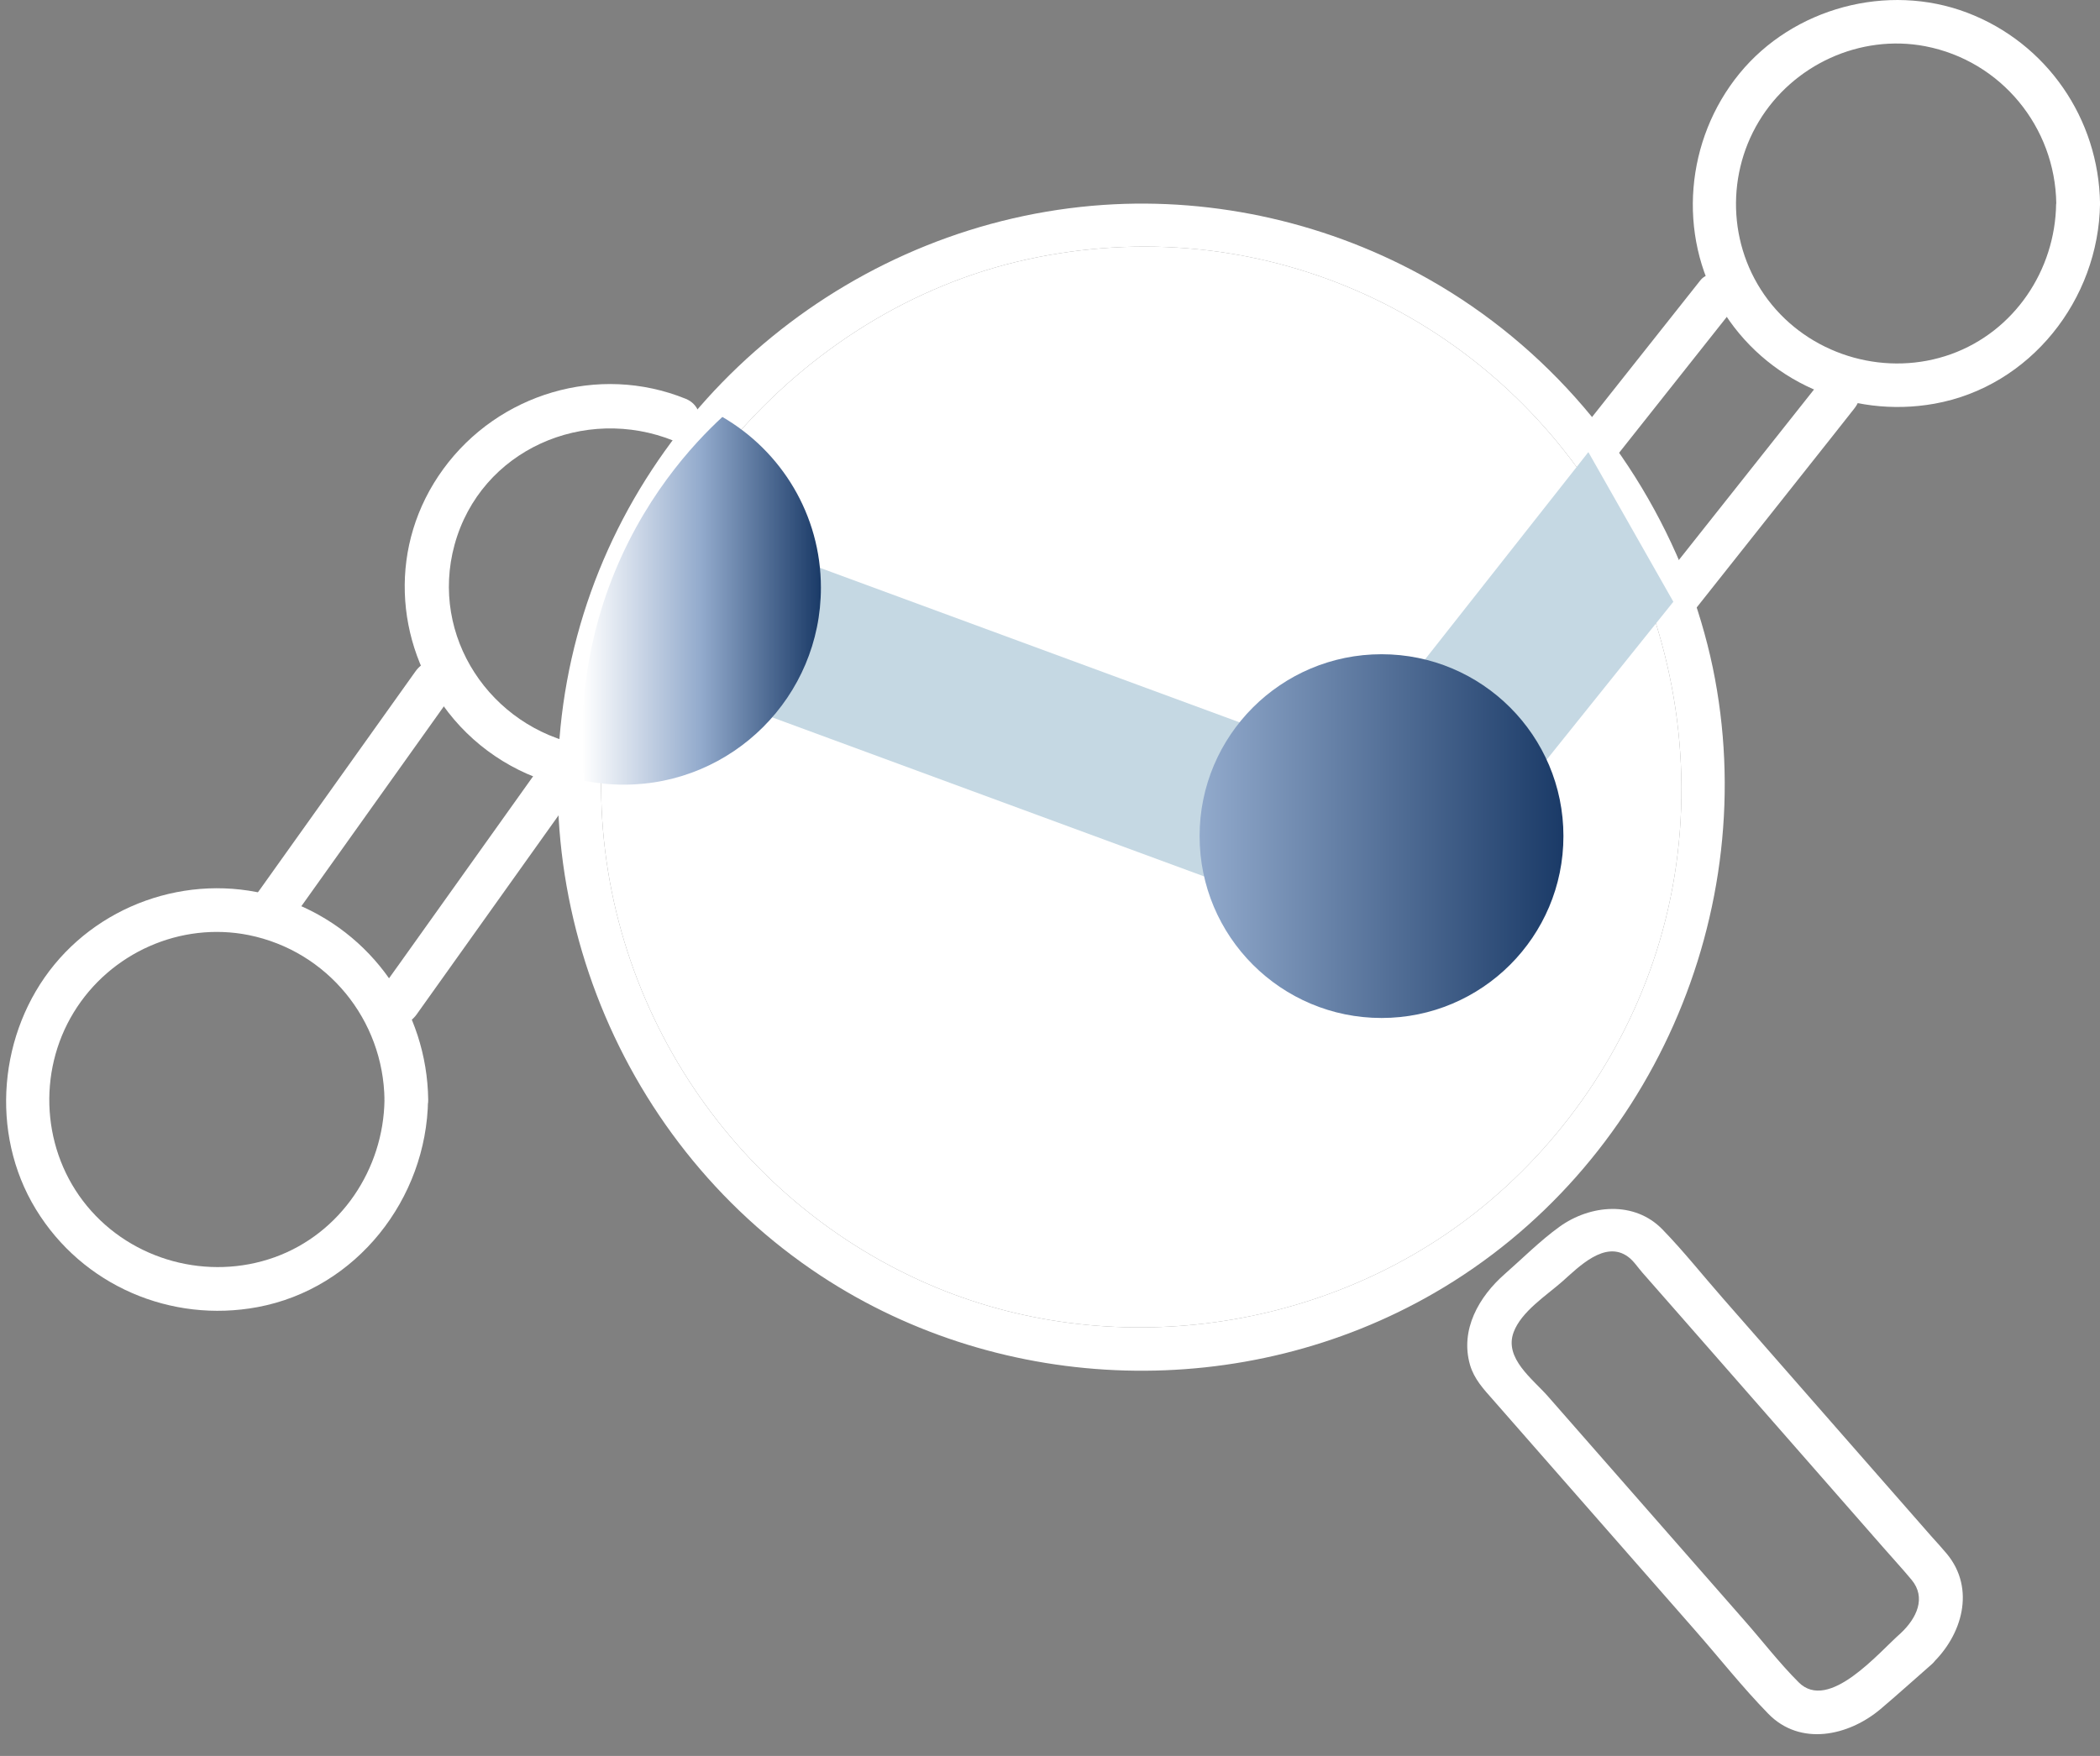 <svg width="55" height="46" viewBox="0 0 55 46" fill="none" xmlns="http://www.w3.org/2000/svg">
<rect x="0" y="0" width="55" height="46" fill="#808080" stroke="none"/>
<path d="M44.162 15.134C42.864 11.847 40.516 9.072 37.435 7.323C34.858 5.861 31.857 5.166 28.898 5.368C22.435 5.811 16.803 10.381 15.116 16.662C13.421 22.976 16.048 29.833 21.499 33.422C26.287 36.572 32.609 36.739 37.565 33.872C43.227 30.597 46.185 23.877 44.857 17.482C44.689 16.681 44.452 15.898 44.162 15.131C43.907 14.464 42.832 14.735 43.045 15.398C43.049 15.411 43.054 15.423 43.059 15.436C44.189 18.387 44.364 21.632 43.463 24.668C42.631 27.47 40.913 29.986 38.615 31.788C34.537 34.983 28.795 35.693 24.076 33.536C18.693 31.078 15.353 25.458 15.78 19.555C16.208 13.653 20.869 8.117 26.898 6.796C32.926 5.475 38.825 8.144 41.936 13.191C42.369 13.895 42.742 14.632 43.045 15.398C43.05 15.409 43.054 15.421 43.059 15.432C43.326 16.108 44.433 15.814 44.162 15.127V15.134Z" fill="white"/>
<path d="M43.059 15.436C43.054 15.423 43.049 15.411 43.045 15.398C42.742 14.632 42.369 13.895 41.936 13.191C38.825 8.144 32.926 5.475 26.898 6.796C20.869 8.117 16.208 13.653 15.78 19.555C15.353 25.458 18.693 31.078 24.076 33.536C28.795 35.693 34.537 34.983 38.615 31.788C40.913 29.986 42.631 27.47 43.463 24.668C44.364 21.632 44.189 18.387 43.059 15.436Z" fill="white"/>
<path d="M49.779 42.787C49.214 43.28 47.897 44.864 47.106 44.07C46.602 43.566 46.16 42.989 45.69 42.455C43.976 40.496 42.258 38.542 40.544 36.583C40.143 36.125 39.387 35.583 39.643 34.899C39.845 34.357 40.498 33.941 40.918 33.571C41.338 33.2 42.036 32.475 42.643 32.926C42.785 33.029 42.899 33.208 43.014 33.338L43.869 34.312L46.454 37.263C47.404 38.347 48.355 39.431 49.306 40.519C49.557 40.809 49.821 41.092 50.065 41.386C50.455 41.855 50.199 42.394 49.779 42.787C49.241 43.291 50.05 44.1 50.588 43.596C51.394 42.84 51.745 41.619 50.989 40.706C50.859 40.55 50.722 40.401 50.588 40.252L48.133 37.45L45.125 34.014C44.598 33.414 44.098 32.781 43.541 32.208C42.807 31.452 41.651 31.555 40.841 32.139C40.334 32.506 39.879 32.964 39.41 33.376C38.734 33.968 38.234 34.838 38.501 35.758C38.608 36.125 38.856 36.392 39.1 36.667C40.868 38.683 42.636 40.703 44.403 42.718C45.037 43.44 45.64 44.207 46.312 44.895C47.148 45.754 48.412 45.479 49.248 44.776C49.703 44.391 50.145 43.99 50.592 43.6C51.146 43.115 50.336 42.306 49.783 42.791L49.779 42.787Z" fill="white"/>
<path d="M10.07 28.81C10.047 30.627 8.924 32.315 7.191 32.937C5.458 33.559 3.461 33.029 2.278 31.593C1.094 30.157 0.972 28.092 1.93 26.523C2.888 24.954 4.736 24.141 6.512 24.496C8.573 24.912 10.043 26.714 10.07 28.81C10.081 29.547 11.227 29.547 11.215 28.81C11.185 26.481 9.745 24.412 7.554 23.602C5.362 22.793 2.877 23.503 1.426 25.267C-0.025 27.031 -0.284 29.673 0.938 31.677C2.159 33.681 4.48 34.666 6.748 34.242C9.337 33.758 11.177 31.406 11.211 28.81C11.223 28.073 10.077 28.073 10.066 28.81H10.07Z" fill="white"/>
<path d="M15.238 19.521C12.844 19.048 11.248 16.673 11.905 14.271C12.588 11.782 15.31 10.602 17.651 11.549C18.334 11.824 18.632 10.717 17.956 10.446C15.673 9.522 13.054 10.309 11.611 12.286C10.168 14.264 10.32 16.833 11.744 18.666C12.535 19.681 13.672 20.38 14.936 20.628C15.658 20.769 15.963 19.666 15.241 19.525L15.238 19.521Z" fill="white"/>
<path d="M53.851 5.338C53.828 7.079 52.756 8.682 51.099 9.278C49.442 9.874 47.529 9.354 46.403 7.98C45.277 6.605 45.17 4.674 46.063 3.185C46.956 1.696 48.72 0.886 50.423 1.211C52.408 1.593 53.828 3.326 53.855 5.334C53.867 6.071 55.012 6.071 55.001 5.334C54.97 3.112 53.607 1.127 51.523 0.333C49.438 -0.461 46.964 0.203 45.555 1.929C44.147 3.654 43.921 6.136 45.074 8.064C46.227 9.992 48.472 10.969 50.664 10.576C53.176 10.126 54.966 7.846 55.001 5.334C55.012 4.597 53.867 4.597 53.855 5.334L53.851 5.338Z" fill="white"/>
<path d="M14.225 19.968C12.973 21.728 11.716 23.484 10.464 25.244C10.285 25.496 10.105 25.748 9.922 26C9.739 26.252 9.876 26.638 10.128 26.783C10.415 26.951 10.731 26.828 10.911 26.576C12.163 24.817 13.419 23.06 14.671 21.3C14.851 21.048 15.03 20.796 15.214 20.544C15.397 20.292 15.259 19.907 15.007 19.762C14.721 19.594 14.404 19.716 14.225 19.968Z" fill="white"/>
<path d="M7.569 24.194C8.821 22.434 10.077 20.678 11.33 18.918C11.509 18.666 11.688 18.414 11.872 18.162C12.055 17.91 11.918 17.524 11.666 17.379C11.379 17.211 11.062 17.334 10.883 17.586C9.631 19.346 8.375 21.102 7.122 22.862C6.943 23.114 6.764 23.366 6.58 23.618C6.397 23.87 6.534 24.255 6.786 24.4C7.073 24.568 7.39 24.446 7.569 24.194Z" fill="white"/>
<path d="M42.259 12.046C43.16 10.908 44.065 9.767 44.966 8.629C45.092 8.469 45.218 8.312 45.344 8.152C45.535 7.911 45.581 7.579 45.344 7.342C45.145 7.144 44.726 7.098 44.535 7.342C43.634 8.48 42.729 9.622 41.828 10.759C41.702 10.92 41.576 11.076 41.45 11.236C41.259 11.477 41.213 11.809 41.45 12.046C41.648 12.244 42.068 12.29 42.259 12.046Z" fill="white"/>
<path d="M47.756 9.893C46.488 11.492 45.221 13.092 43.953 14.692C43.778 14.917 43.598 15.138 43.422 15.364C43.232 15.604 43.186 15.936 43.422 16.173C43.621 16.371 44.041 16.417 44.232 16.173C45.499 14.573 46.767 12.974 48.035 11.374C48.21 11.149 48.389 10.927 48.565 10.702C48.756 10.461 48.802 10.129 48.565 9.893C48.367 9.694 47.947 9.648 47.756 9.893Z" fill="white"/>
<path d="M19.543 14.164L18.123 18.019L32.217 23.21L33.637 19.355L19.543 14.164Z" fill="#C5D8E3"/>
<path d="M38.863 21.953L35.637 19.414L41.6 11.844L43.826 15.764L38.863 21.953Z" fill="#C5D8E3"/>
<path d="M36.183 26.668C38.814 26.668 40.947 24.535 40.947 21.903C40.947 19.272 38.814 17.139 36.183 17.139C33.551 17.139 31.418 19.272 31.418 21.903C31.418 24.535 33.551 26.668 36.183 26.668Z" fill="url(#paint0_linear_2411_1646)"/>
<path d="M15.3 20.453C15.636 20.521 15.983 20.556 16.338 20.556C19.19 20.556 21.5 18.246 21.5 15.394C21.5 13.485 20.462 11.817 18.919 10.923C18.167 11.618 16.793 13.08 15.945 15.383C15.151 17.551 15.201 19.441 15.296 20.449L15.3 20.453Z" fill="url(#paint1_linear_2411_1646)"/>
<defs>
<linearGradient id="paint0_linear_2411_1646" x1="31.418" y1="21.903" x2="40.947" y2="21.903" gradientUnits="userSpaceOnUse">
<stop stop-color="#92AACC"/>
<stop offset="1" stop-color="#1A3A67"/>
</linearGradient>
<linearGradient id="paint1_linear_2411_1646" x1="15.246" y1="15.741" x2="21.5" y2="15.741" gradientUnits="userSpaceOnUse">
<stop stop-color="white"/>
<stop offset="0.5" stop-color="#92AACC"/>
<stop offset="1" stop-color="#1A3A67"/>
</linearGradient>
</defs>
</svg>
